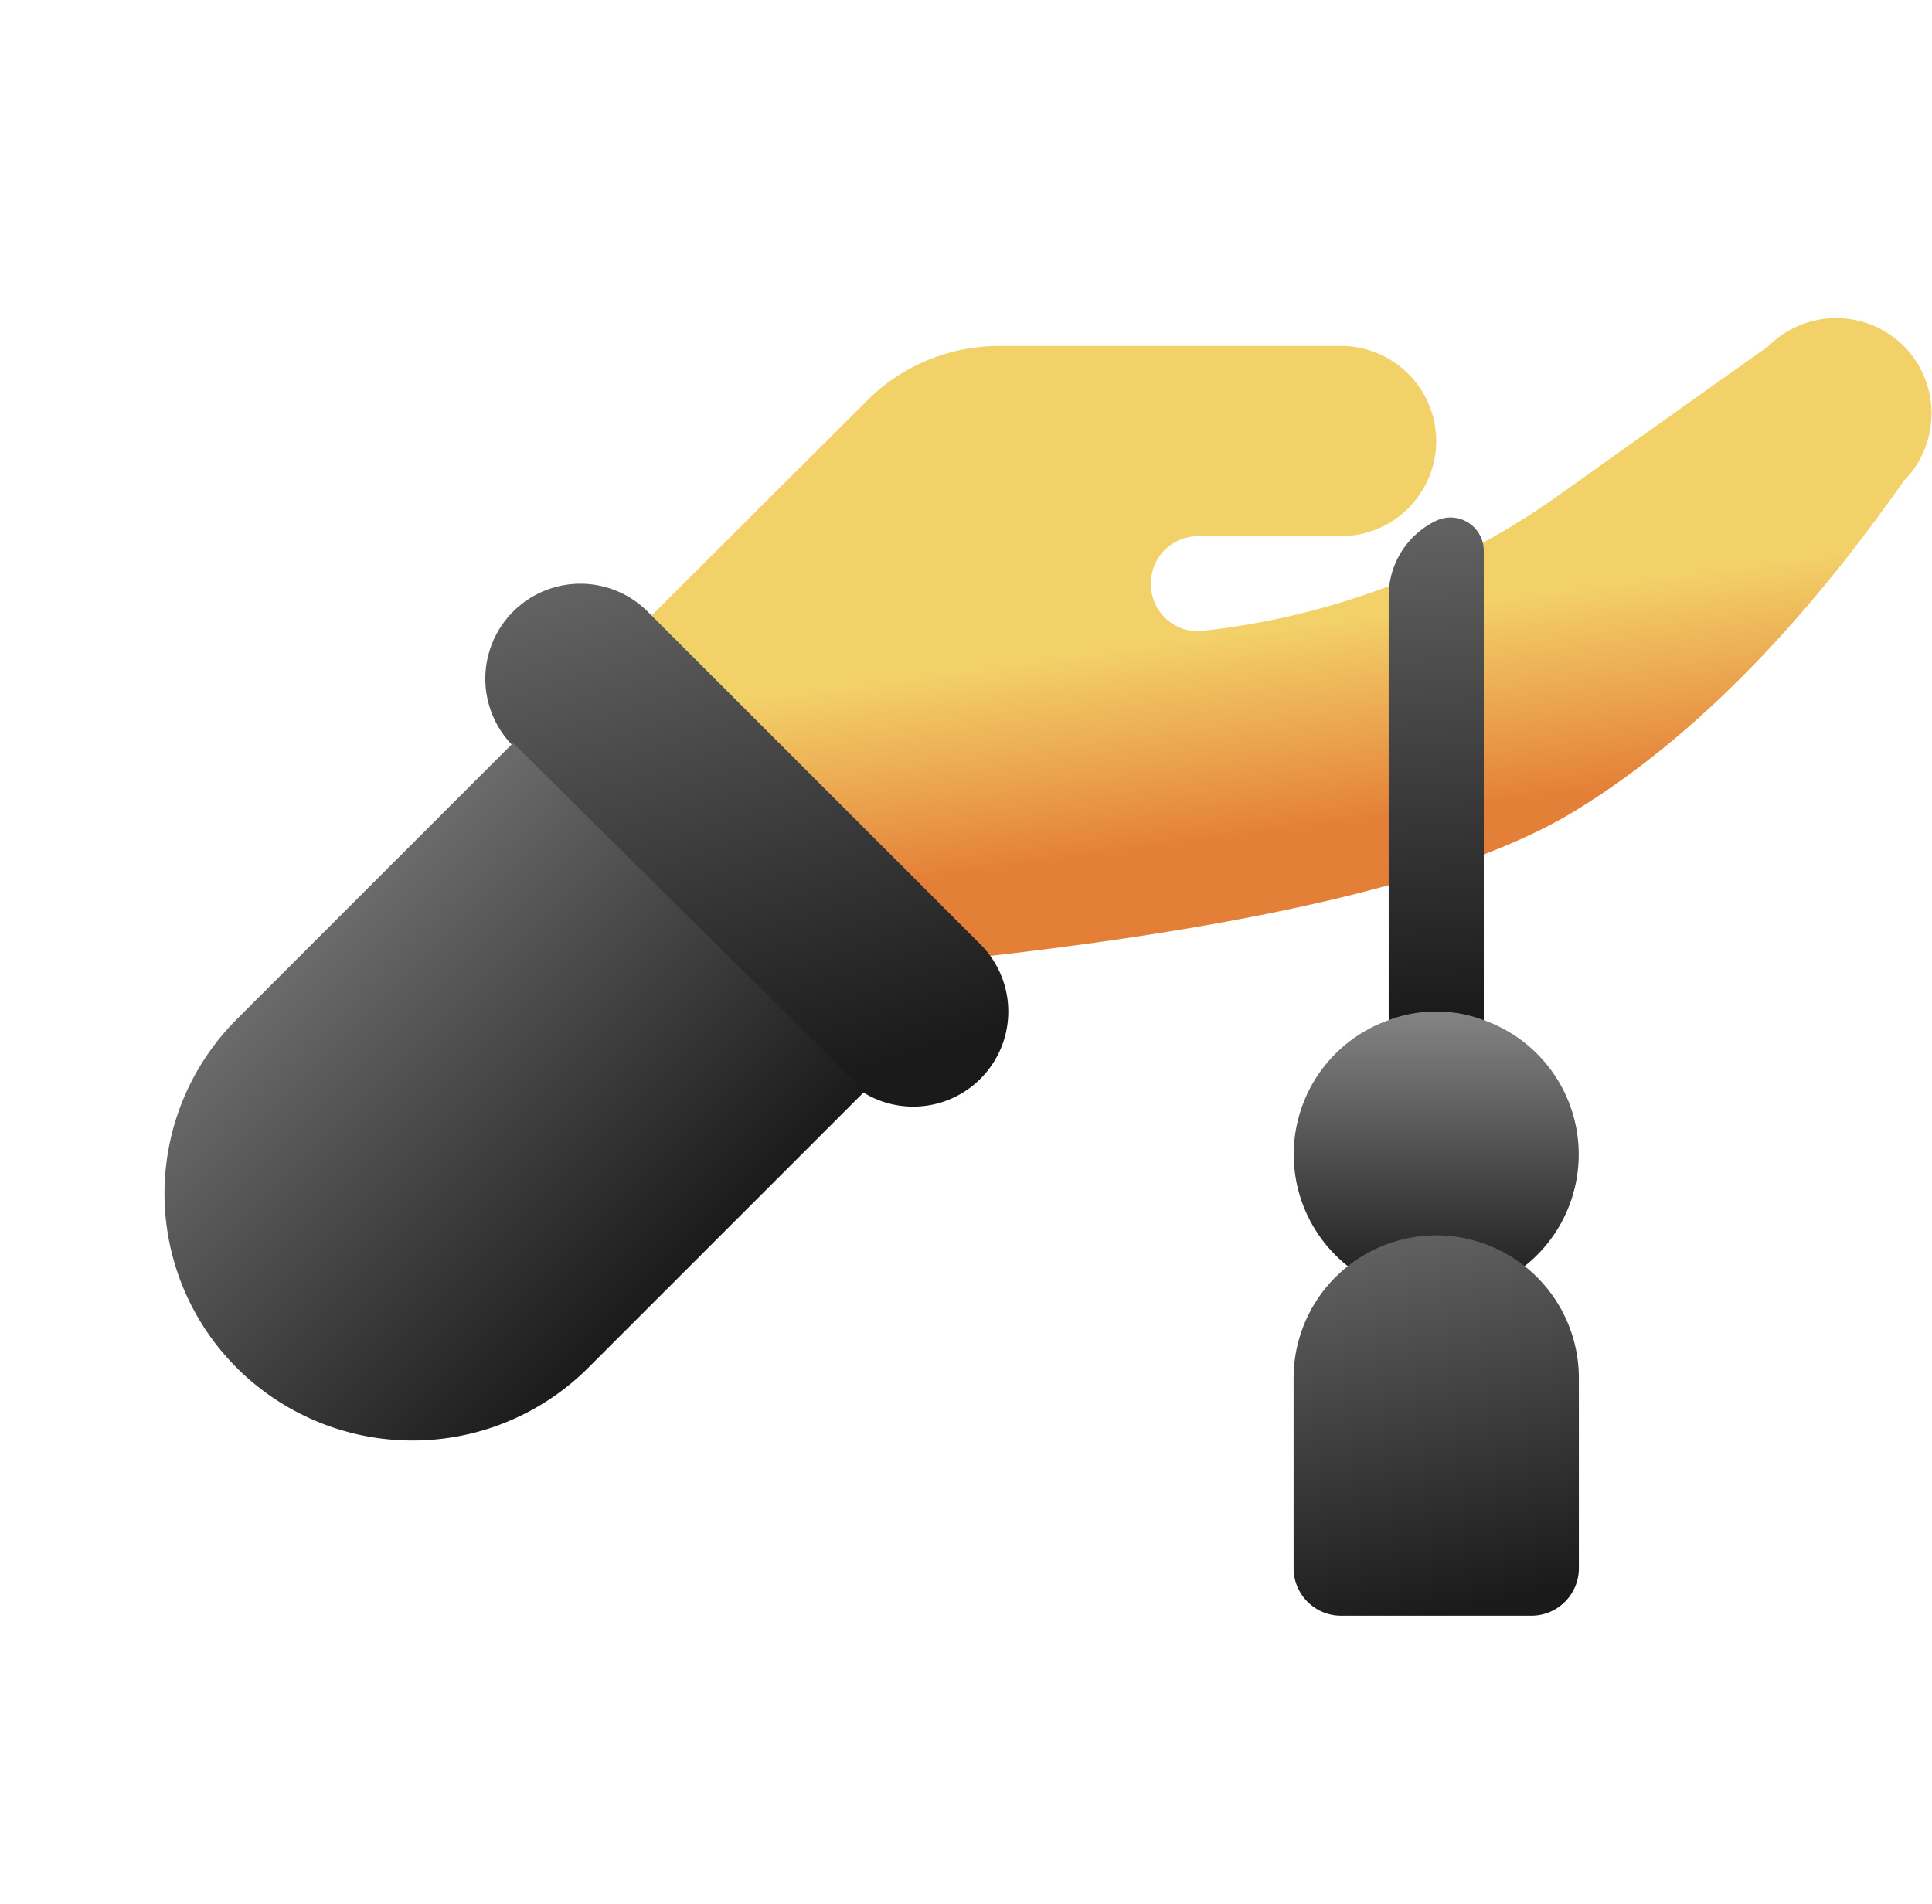 <svg width="69" height="68" viewBox="0 0 69 68" xmlns="http://www.w3.org/2000/svg">
    <defs>
        <linearGradient x1="50%" y1="35.967%" x2="54.955%" y2="57.799%" id="a">
            <stop stop-color="#F3D169" offset="0%"/>
            <stop stop-color="#E47F38" offset="100%"/>
        </linearGradient>
        <linearGradient x1="50%" y1="22.752%" x2="50%" y2="100%" id="b">
            <stop stop-color="#878787" offset="0%"/>
            <stop stop-color="#1A1A1A" offset="100%"/>
        </linearGradient>
        <linearGradient x1="15.151%" y1="-12.401%" x2="50%" y2="100%" id="c">
            <stop stop-color="#6B6B6B" offset="0%"/>
            <stop stop-color="#1A1A1A" offset="100%"/>
        </linearGradient>
        <linearGradient x1="48.844%" y1="-12.401%" x2="50%" y2="100%" id="d">
            <stop stop-color="#6B6B6B" offset="0%"/>
            <stop stop-color="#1A1A1A" offset="100%"/>
        </linearGradient>
        <linearGradient x1="30.398%" y1="-12.401%" x2="50%" y2="100%" id="e">
            <stop stop-color="#6B6B6B" offset="0%"/>
            <stop stop-color="#1A1A1A" offset="100%"/>
        </linearGradient>
        <linearGradient x1="50%" y1="0%" x2="50%" y2="100%" id="f">
            <stop stop-color="#6B6B6B" offset="0%"/>
            <stop stop-color="#1A1A1A" offset="100%"/>
        </linearGradient>
    </defs>
    <g fill="none" fill-rule="evenodd">
        <path d="M.75.5h67.5V68H.75z"/>
        <g fill-rule="nonzero">
            <path d="M53.983.993a3.423 3.423 0 0 0-4.823 0l-7.537 5.358a26.886 26.886 0 0 1-12.826 4.831 1.68 1.68 0 0 1-1.699-1.698c0-.951.747-1.698 1.699-1.698h5.094a3.406 3.406 0 0 0 3.396-3.396A3.406 3.406 0 0 0 33.891.993H21.698c-1.8 0-3.532.714-4.788 2.004L6.008 13.865l12.6 9.204C30.294 21.915 38.17 20.092 42.24 17.6c4.07-2.49 7.983-6.419 11.742-11.785a3.424 3.424 0 0 0 0-4.823zM38.993 18.42l.013-.004a.472.472 0 0 0-.01.003h-.004zM.496 19.737a1.698 1.698 0 0 0 0 2.401l9.605 9.607a1.698 1.698 0 0 0 2.402 0l5.692-5.692L6.189 14.046.497 19.737z" fill="url(#a)" transform="translate(14.007 11.364)"/>
            <path d="m38.985 25.073-1.698-3.702-1.698 3.702a5.087 5.087 0 0 0 1.698 9.883 5.087 5.087 0 0 0 1.698-9.883z" fill="url(#b)" transform="translate(14.007 11.364)"/>
            <path d="M9.122 10.479A3.395 3.395 0 1 0 4.32 15.28l11.887 11.887a3.395 3.395 0 1 0 4.802-4.802L9.122 10.479z" fill="url(#c)" transform="translate(14.007 11.364)"/>
            <path d="M37.287 7.234a2.977 2.977 0 0 0-1.698 2.688v15.15a4.707 4.707 0 0 1 1.698-.305c.611 0 1.155.102 1.698.306V8.306a1.188 1.188 0 0 0-1.698-1.072z" fill="url(#d)" transform="translate(14.007 11.364)"/>
            <path d="M37.287 32.76a5.1 5.1 0 0 0-5.094 5.094v6.792c0 .939.76 1.698 1.698 1.698h6.792c.939 0 1.698-.76 1.698-1.698v-6.792a5.1 5.1 0 0 0-5.094-5.095z" fill="url(#e)" transform="translate(14.007 11.364)"/>
        </g>
        <path d="M11.738 20.615h13.96l.086 17.678H11.823a8.882 8.882 0 0 1-8.882-8.84 8.797 8.797 0 0 1 8.797-8.838z" fill="url(#f)" transform="rotate(-45 29.16 32.479)"/>
    </g>
</svg>
